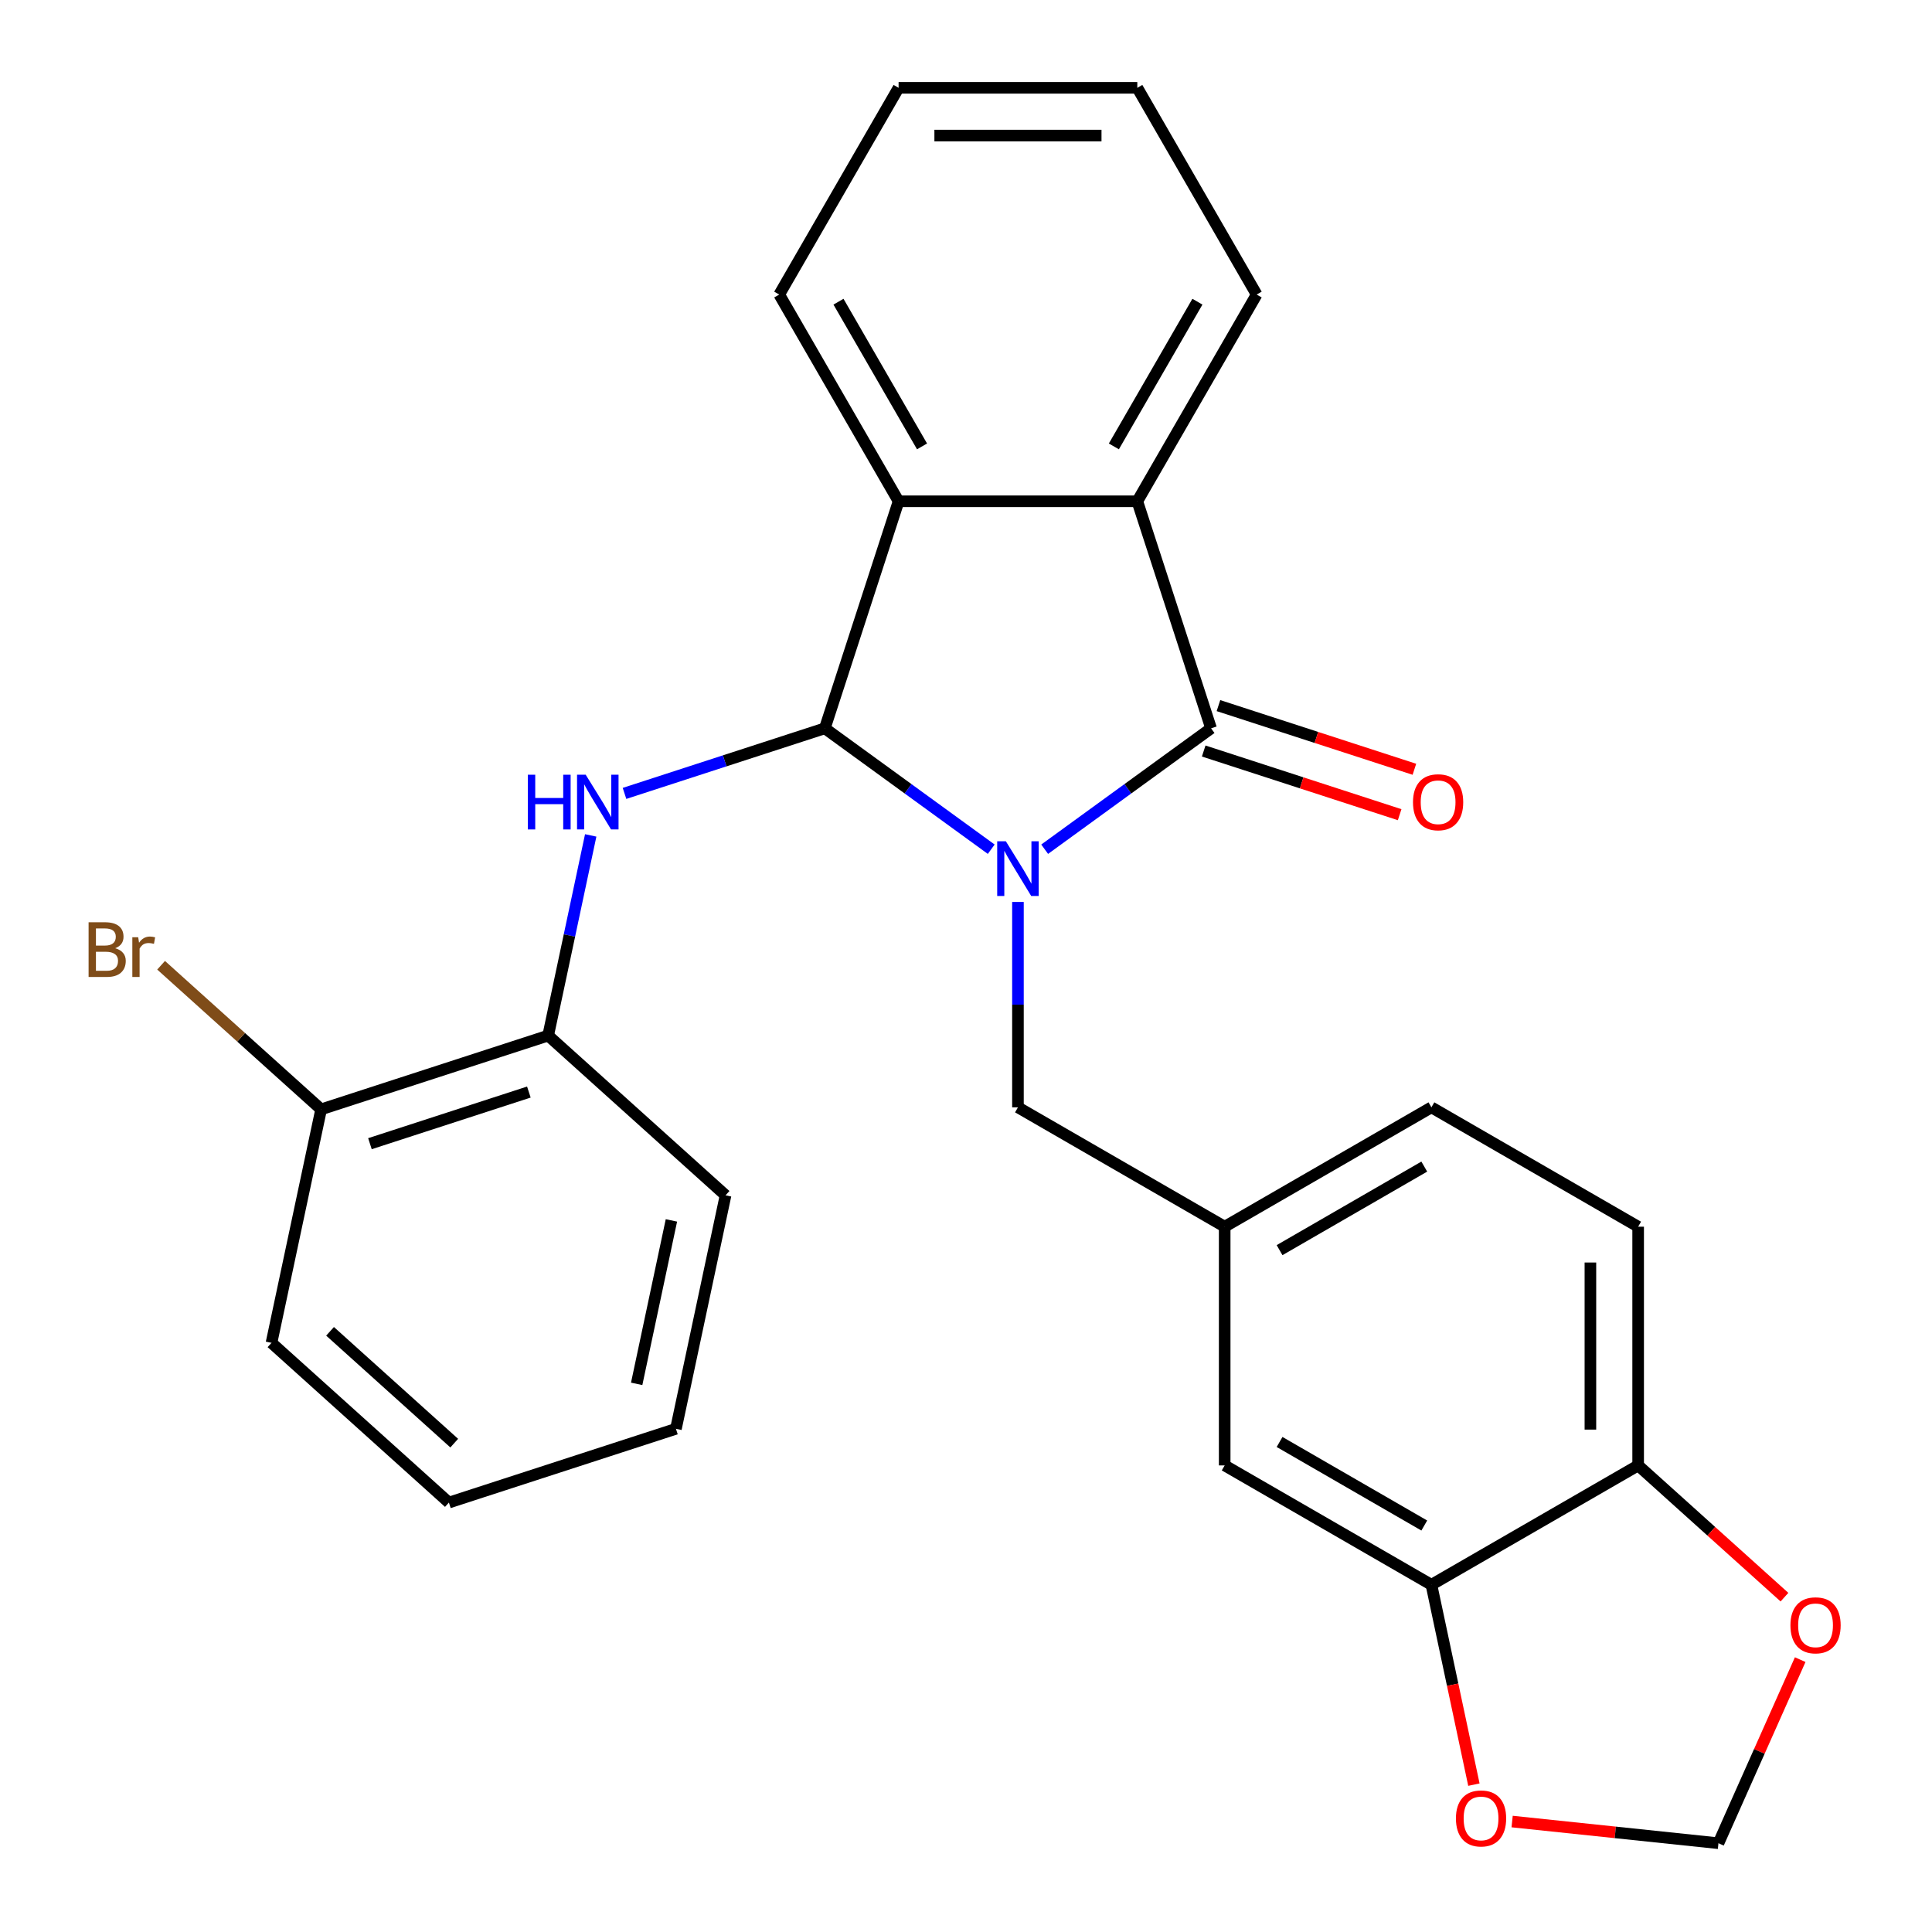 <?xml version='1.0' encoding='iso-8859-1'?>
<svg version='1.1' baseProfile='full'
              xmlns='http://www.w3.org/2000/svg'
                      xmlns:rdkit='http://www.rdkit.org/xml'
                      xmlns:xlink='http://www.w3.org/1999/xlink'
                  xml:space='preserve'
width='1000px' height='1000px' viewBox='0 0 1000 1000'>
<!-- END OF HEADER -->
<rect style='opacity:1.0;fill:#FFFFFF;stroke:none' width='1000' height='1000' x='0' y='0'> </rect>
<path class='bond-0' d='M 513.06,439.554 L 469.994,408.264' style='fill:none;fill-rule:evenodd;stroke:#0000FF;stroke-width:6px;stroke-linecap:butt;stroke-linejoin:miter;stroke-opacity:1' />
<path class='bond-0' d='M 469.994,408.264 L 426.928,376.975' style='fill:none;fill-rule:evenodd;stroke:#000000;stroke-width:6px;stroke-linecap:butt;stroke-linejoin:miter;stroke-opacity:1' />
<path class='bond-1' d='M 540.718,439.554 L 583.784,408.264' style='fill:none;fill-rule:evenodd;stroke:#0000FF;stroke-width:6px;stroke-linecap:butt;stroke-linejoin:miter;stroke-opacity:1' />
<path class='bond-1' d='M 583.784,408.264 L 626.85,376.975' style='fill:none;fill-rule:evenodd;stroke:#000000;stroke-width:6px;stroke-linecap:butt;stroke-linejoin:miter;stroke-opacity:1' />
<path class='bond-5' d='M 526.889,466.85 L 526.889,520.005' style='fill:none;fill-rule:evenodd;stroke:#0000FF;stroke-width:6px;stroke-linecap:butt;stroke-linejoin:miter;stroke-opacity:1' />
<path class='bond-5' d='M 526.889,520.005 L 526.889,573.159' style='fill:none;fill-rule:evenodd;stroke:#000000;stroke-width:6px;stroke-linecap:butt;stroke-linejoin:miter;stroke-opacity:1' />
<path class='bond-2' d='M 426.928,376.975 L 465.11,259.464' style='fill:none;fill-rule:evenodd;stroke:#000000;stroke-width:6px;stroke-linecap:butt;stroke-linejoin:miter;stroke-opacity:1' />
<path class='bond-3' d='M 426.928,376.975 L 375.087,393.819' style='fill:none;fill-rule:evenodd;stroke:#000000;stroke-width:6px;stroke-linecap:butt;stroke-linejoin:miter;stroke-opacity:1' />
<path class='bond-3' d='M 375.087,393.819 L 323.246,410.663' style='fill:none;fill-rule:evenodd;stroke:#0000FF;stroke-width:6px;stroke-linecap:butt;stroke-linejoin:miter;stroke-opacity:1' />
<path class='bond-4' d='M 626.85,376.975 L 588.668,259.464' style='fill:none;fill-rule:evenodd;stroke:#000000;stroke-width:6px;stroke-linecap:butt;stroke-linejoin:miter;stroke-opacity:1' />
<path class='bond-8' d='M 623.031,388.726 L 673.743,405.203' style='fill:none;fill-rule:evenodd;stroke:#000000;stroke-width:6px;stroke-linecap:butt;stroke-linejoin:miter;stroke-opacity:1' />
<path class='bond-8' d='M 673.743,405.203 L 724.454,421.68' style='fill:none;fill-rule:evenodd;stroke:#FF0000;stroke-width:6px;stroke-linecap:butt;stroke-linejoin:miter;stroke-opacity:1' />
<path class='bond-8' d='M 630.668,365.224 L 681.379,381.701' style='fill:none;fill-rule:evenodd;stroke:#000000;stroke-width:6px;stroke-linecap:butt;stroke-linejoin:miter;stroke-opacity:1' />
<path class='bond-8' d='M 681.379,381.701 L 732.09,398.178' style='fill:none;fill-rule:evenodd;stroke:#FF0000;stroke-width:6px;stroke-linecap:butt;stroke-linejoin:miter;stroke-opacity:1' />
<path class='bond-20' d='M 465.11,259.464 L 403.33,152.459' style='fill:none;fill-rule:evenodd;stroke:#000000;stroke-width:6px;stroke-linecap:butt;stroke-linejoin:miter;stroke-opacity:1' />
<path class='bond-20' d='M 477.244,231.057 L 433.998,156.154' style='fill:none;fill-rule:evenodd;stroke:#000000;stroke-width:6px;stroke-linecap:butt;stroke-linejoin:miter;stroke-opacity:1' />
<path class='bond-27' d='M 465.11,259.464 L 588.668,259.464' style='fill:none;fill-rule:evenodd;stroke:#000000;stroke-width:6px;stroke-linecap:butt;stroke-linejoin:miter;stroke-opacity:1' />
<path class='bond-6' d='M 305.75,432.406 L 294.739,484.21' style='fill:none;fill-rule:evenodd;stroke:#0000FF;stroke-width:6px;stroke-linecap:butt;stroke-linejoin:miter;stroke-opacity:1' />
<path class='bond-6' d='M 294.739,484.21 L 283.728,536.015' style='fill:none;fill-rule:evenodd;stroke:#000000;stroke-width:6px;stroke-linecap:butt;stroke-linejoin:miter;stroke-opacity:1' />
<path class='bond-19' d='M 588.668,259.464 L 650.447,152.459' style='fill:none;fill-rule:evenodd;stroke:#000000;stroke-width:6px;stroke-linecap:butt;stroke-linejoin:miter;stroke-opacity:1' />
<path class='bond-19' d='M 576.534,231.057 L 619.779,156.154' style='fill:none;fill-rule:evenodd;stroke:#000000;stroke-width:6px;stroke-linecap:butt;stroke-linejoin:miter;stroke-opacity:1' />
<path class='bond-14' d='M 526.889,573.159 L 633.894,634.939' style='fill:none;fill-rule:evenodd;stroke:#000000;stroke-width:6px;stroke-linecap:butt;stroke-linejoin:miter;stroke-opacity:1' />
<path class='bond-15' d='M 283.728,536.015 L 166.217,574.197' style='fill:none;fill-rule:evenodd;stroke:#000000;stroke-width:6px;stroke-linecap:butt;stroke-linejoin:miter;stroke-opacity:1' />
<path class='bond-15' d='M 273.737,565.245 L 191.48,591.972' style='fill:none;fill-rule:evenodd;stroke:#000000;stroke-width:6px;stroke-linecap:butt;stroke-linejoin:miter;stroke-opacity:1' />
<path class='bond-21' d='M 283.728,536.015 L 375.549,618.692' style='fill:none;fill-rule:evenodd;stroke:#000000;stroke-width:6px;stroke-linecap:butt;stroke-linejoin:miter;stroke-opacity:1' />
<path class='bond-7' d='M 740.898,820.276 L 633.894,758.497' style='fill:none;fill-rule:evenodd;stroke:#000000;stroke-width:6px;stroke-linecap:butt;stroke-linejoin:miter;stroke-opacity:1' />
<path class='bond-7' d='M 737.203,789.608 L 662.3,746.363' style='fill:none;fill-rule:evenodd;stroke:#000000;stroke-width:6px;stroke-linecap:butt;stroke-linejoin:miter;stroke-opacity:1' />
<path class='bond-10' d='M 740.898,820.276 L 751.893,872.001' style='fill:none;fill-rule:evenodd;stroke:#000000;stroke-width:6px;stroke-linecap:butt;stroke-linejoin:miter;stroke-opacity:1' />
<path class='bond-10' d='M 751.893,872.001 L 762.887,923.726' style='fill:none;fill-rule:evenodd;stroke:#FF0000;stroke-width:6px;stroke-linecap:butt;stroke-linejoin:miter;stroke-opacity:1' />
<path class='bond-29' d='M 740.898,820.276 L 847.903,758.497' style='fill:none;fill-rule:evenodd;stroke:#000000;stroke-width:6px;stroke-linecap:butt;stroke-linejoin:miter;stroke-opacity:1' />
<path class='bond-9' d='M 847.903,758.497 L 847.903,634.939' style='fill:none;fill-rule:evenodd;stroke:#000000;stroke-width:6px;stroke-linecap:butt;stroke-linejoin:miter;stroke-opacity:1' />
<path class='bond-9' d='M 823.191,739.963 L 823.191,653.472' style='fill:none;fill-rule:evenodd;stroke:#000000;stroke-width:6px;stroke-linecap:butt;stroke-linejoin:miter;stroke-opacity:1' />
<path class='bond-11' d='M 847.903,758.497 L 885.769,792.592' style='fill:none;fill-rule:evenodd;stroke:#000000;stroke-width:6px;stroke-linecap:butt;stroke-linejoin:miter;stroke-opacity:1' />
<path class='bond-11' d='M 885.769,792.592 L 923.636,826.687' style='fill:none;fill-rule:evenodd;stroke:#FF0000;stroke-width:6px;stroke-linecap:butt;stroke-linejoin:miter;stroke-opacity:1' />
<path class='bond-12' d='M 782.676,942.826 L 836.073,948.438' style='fill:none;fill-rule:evenodd;stroke:#FF0000;stroke-width:6px;stroke-linecap:butt;stroke-linejoin:miter;stroke-opacity:1' />
<path class='bond-12' d='M 836.073,948.438 L 889.469,954.05' style='fill:none;fill-rule:evenodd;stroke:#000000;stroke-width:6px;stroke-linecap:butt;stroke-linejoin:miter;stroke-opacity:1' />
<path class='bond-30' d='M 931.778,859.023 L 910.624,906.536' style='fill:none;fill-rule:evenodd;stroke:#FF0000;stroke-width:6px;stroke-linecap:butt;stroke-linejoin:miter;stroke-opacity:1' />
<path class='bond-30' d='M 910.624,906.536 L 889.469,954.05' style='fill:none;fill-rule:evenodd;stroke:#000000;stroke-width:6px;stroke-linecap:butt;stroke-linejoin:miter;stroke-opacity:1' />
<path class='bond-13' d='M 633.894,758.497 L 633.894,634.939' style='fill:none;fill-rule:evenodd;stroke:#000000;stroke-width:6px;stroke-linecap:butt;stroke-linejoin:miter;stroke-opacity:1' />
<path class='bond-17' d='M 633.894,634.939 L 740.898,573.159' style='fill:none;fill-rule:evenodd;stroke:#000000;stroke-width:6px;stroke-linecap:butt;stroke-linejoin:miter;stroke-opacity:1' />
<path class='bond-17' d='M 662.3,647.073 L 737.203,603.827' style='fill:none;fill-rule:evenodd;stroke:#000000;stroke-width:6px;stroke-linecap:butt;stroke-linejoin:miter;stroke-opacity:1' />
<path class='bond-18' d='M 166.217,574.197 L 124.8,536.905' style='fill:none;fill-rule:evenodd;stroke:#000000;stroke-width:6px;stroke-linecap:butt;stroke-linejoin:miter;stroke-opacity:1' />
<path class='bond-18' d='M 124.8,536.905 L 83.384,499.614' style='fill:none;fill-rule:evenodd;stroke:#7F4C19;stroke-width:6px;stroke-linecap:butt;stroke-linejoin:miter;stroke-opacity:1' />
<path class='bond-22' d='M 166.217,574.197 L 140.527,695.055' style='fill:none;fill-rule:evenodd;stroke:#000000;stroke-width:6px;stroke-linecap:butt;stroke-linejoin:miter;stroke-opacity:1' />
<path class='bond-16' d='M 847.903,634.939 L 740.898,573.159' style='fill:none;fill-rule:evenodd;stroke:#000000;stroke-width:6px;stroke-linecap:butt;stroke-linejoin:miter;stroke-opacity:1' />
<path class='bond-23' d='M 650.447,152.459 L 588.668,45.455' style='fill:none;fill-rule:evenodd;stroke:#000000;stroke-width:6px;stroke-linecap:butt;stroke-linejoin:miter;stroke-opacity:1' />
<path class='bond-24' d='M 403.33,152.459 L 465.11,45.455' style='fill:none;fill-rule:evenodd;stroke:#000000;stroke-width:6px;stroke-linecap:butt;stroke-linejoin:miter;stroke-opacity:1' />
<path class='bond-25' d='M 375.549,618.692 L 349.86,739.55' style='fill:none;fill-rule:evenodd;stroke:#000000;stroke-width:6px;stroke-linecap:butt;stroke-linejoin:miter;stroke-opacity:1' />
<path class='bond-25' d='M 347.524,631.683 L 329.542,716.284' style='fill:none;fill-rule:evenodd;stroke:#000000;stroke-width:6px;stroke-linecap:butt;stroke-linejoin:miter;stroke-opacity:1' />
<path class='bond-31' d='M 140.527,695.055 L 232.349,777.732' style='fill:none;fill-rule:evenodd;stroke:#000000;stroke-width:6px;stroke-linecap:butt;stroke-linejoin:miter;stroke-opacity:1' />
<path class='bond-31' d='M 170.836,689.092 L 235.111,746.966' style='fill:none;fill-rule:evenodd;stroke:#000000;stroke-width:6px;stroke-linecap:butt;stroke-linejoin:miter;stroke-opacity:1' />
<path class='bond-28' d='M 588.668,45.455 L 465.11,45.455' style='fill:none;fill-rule:evenodd;stroke:#000000;stroke-width:6px;stroke-linecap:butt;stroke-linejoin:miter;stroke-opacity:1' />
<path class='bond-28' d='M 570.134,70.166 L 483.643,70.166' style='fill:none;fill-rule:evenodd;stroke:#000000;stroke-width:6px;stroke-linecap:butt;stroke-linejoin:miter;stroke-opacity:1' />
<path class='bond-26' d='M 349.86,739.55 L 232.349,777.732' style='fill:none;fill-rule:evenodd;stroke:#000000;stroke-width:6px;stroke-linecap:butt;stroke-linejoin:miter;stroke-opacity:1' />
<path  class='atom-0' d='M 520.629 435.441
L 529.909 450.441
Q 530.829 451.921, 532.309 454.601
Q 533.789 457.281, 533.869 457.441
L 533.869 435.441
L 537.629 435.441
L 537.629 463.761
L 533.749 463.761
L 523.789 447.361
Q 522.629 445.441, 521.389 443.241
Q 520.189 441.041, 519.829 440.361
L 519.829 463.761
L 516.149 463.761
L 516.149 435.441
L 520.629 435.441
' fill='#0000FF'/>
<path  class='atom-4' d='M 273.197 400.997
L 277.037 400.997
L 277.037 413.037
L 291.517 413.037
L 291.517 400.997
L 295.357 400.997
L 295.357 429.317
L 291.517 429.317
L 291.517 416.237
L 277.037 416.237
L 277.037 429.317
L 273.197 429.317
L 273.197 400.997
' fill='#0000FF'/>
<path  class='atom-4' d='M 303.157 400.997
L 312.437 415.997
Q 313.357 417.477, 314.837 420.157
Q 316.317 422.837, 316.397 422.997
L 316.397 400.997
L 320.157 400.997
L 320.157 429.317
L 316.277 429.317
L 306.317 412.917
Q 305.157 410.997, 303.917 408.797
Q 302.717 406.597, 302.357 405.917
L 302.357 429.317
L 298.677 429.317
L 298.677 400.997
L 303.157 400.997
' fill='#0000FF'/>
<path  class='atom-9' d='M 731.361 415.237
Q 731.361 408.437, 734.721 404.637
Q 738.081 400.837, 744.361 400.837
Q 750.641 400.837, 754.001 404.637
Q 757.361 408.437, 757.361 415.237
Q 757.361 422.117, 753.961 426.037
Q 750.561 429.917, 744.361 429.917
Q 738.121 429.917, 734.721 426.037
Q 731.361 422.157, 731.361 415.237
M 744.361 426.717
Q 748.681 426.717, 751.001 423.837
Q 753.361 420.917, 753.361 415.237
Q 753.361 409.677, 751.001 406.877
Q 748.681 404.037, 744.361 404.037
Q 740.041 404.037, 737.681 406.837
Q 735.361 409.637, 735.361 415.237
Q 735.361 420.957, 737.681 423.837
Q 740.041 426.717, 744.361 426.717
' fill='#FF0000'/>
<path  class='atom-11' d='M 753.588 941.215
Q 753.588 934.415, 756.948 930.615
Q 760.308 926.815, 766.588 926.815
Q 772.868 926.815, 776.228 930.615
Q 779.588 934.415, 779.588 941.215
Q 779.588 948.095, 776.188 952.015
Q 772.788 955.895, 766.588 955.895
Q 760.348 955.895, 756.948 952.015
Q 753.588 948.135, 753.588 941.215
M 766.588 952.695
Q 770.908 952.695, 773.228 949.815
Q 775.588 946.895, 775.588 941.215
Q 775.588 935.655, 773.228 932.855
Q 770.908 930.015, 766.588 930.015
Q 762.268 930.015, 759.908 932.815
Q 757.588 935.615, 757.588 941.215
Q 757.588 946.935, 759.908 949.815
Q 762.268 952.695, 766.588 952.695
' fill='#FF0000'/>
<path  class='atom-12' d='M 926.725 841.254
Q 926.725 834.454, 930.085 830.654
Q 933.445 826.854, 939.725 826.854
Q 946.005 826.854, 949.365 830.654
Q 952.725 834.454, 952.725 841.254
Q 952.725 848.134, 949.325 852.054
Q 945.925 855.934, 939.725 855.934
Q 933.485 855.934, 930.085 852.054
Q 926.725 848.174, 926.725 841.254
M 939.725 852.734
Q 944.045 852.734, 946.365 849.854
Q 948.725 846.934, 948.725 841.254
Q 948.725 835.694, 946.365 832.894
Q 944.045 830.054, 939.725 830.054
Q 935.405 830.054, 933.045 832.854
Q 930.725 835.654, 930.725 841.254
Q 930.725 846.974, 933.045 849.854
Q 935.405 852.734, 939.725 852.734
' fill='#FF0000'/>
<path  class='atom-19' d='M 59.615 490.8
Q 62.335 491.56, 63.695 493.24
Q 65.095 494.88, 65.095 497.32
Q 65.095 501.24, 62.575 503.48
Q 60.095 505.68, 55.375 505.68
L 45.855 505.68
L 45.855 477.36
L 54.215 477.36
Q 59.055 477.36, 61.495 479.32
Q 63.935 481.28, 63.935 484.88
Q 63.935 489.16, 59.615 490.8
M 49.655 480.56
L 49.655 489.44
L 54.215 489.44
Q 57.015 489.44, 58.455 488.32
Q 59.935 487.16, 59.935 484.88
Q 59.935 480.56, 54.215 480.56
L 49.655 480.56
M 55.375 502.48
Q 58.135 502.48, 59.615 501.16
Q 61.095 499.84, 61.095 497.32
Q 61.095 495, 59.455 493.84
Q 57.855 492.64, 54.775 492.64
L 49.655 492.64
L 49.655 502.48
L 55.375 502.48
' fill='#7F4C19'/>
<path  class='atom-19' d='M 71.535 485.12
L 71.975 487.96
Q 74.135 484.76, 77.655 484.76
Q 78.775 484.76, 80.295 485.16
L 79.695 488.52
Q 77.975 488.12, 77.015 488.12
Q 75.335 488.12, 74.215 488.8
Q 73.135 489.44, 72.255 491
L 72.255 505.68
L 68.495 505.68
L 68.495 485.12
L 71.535 485.12
' fill='#7F4C19'/>
</svg>
